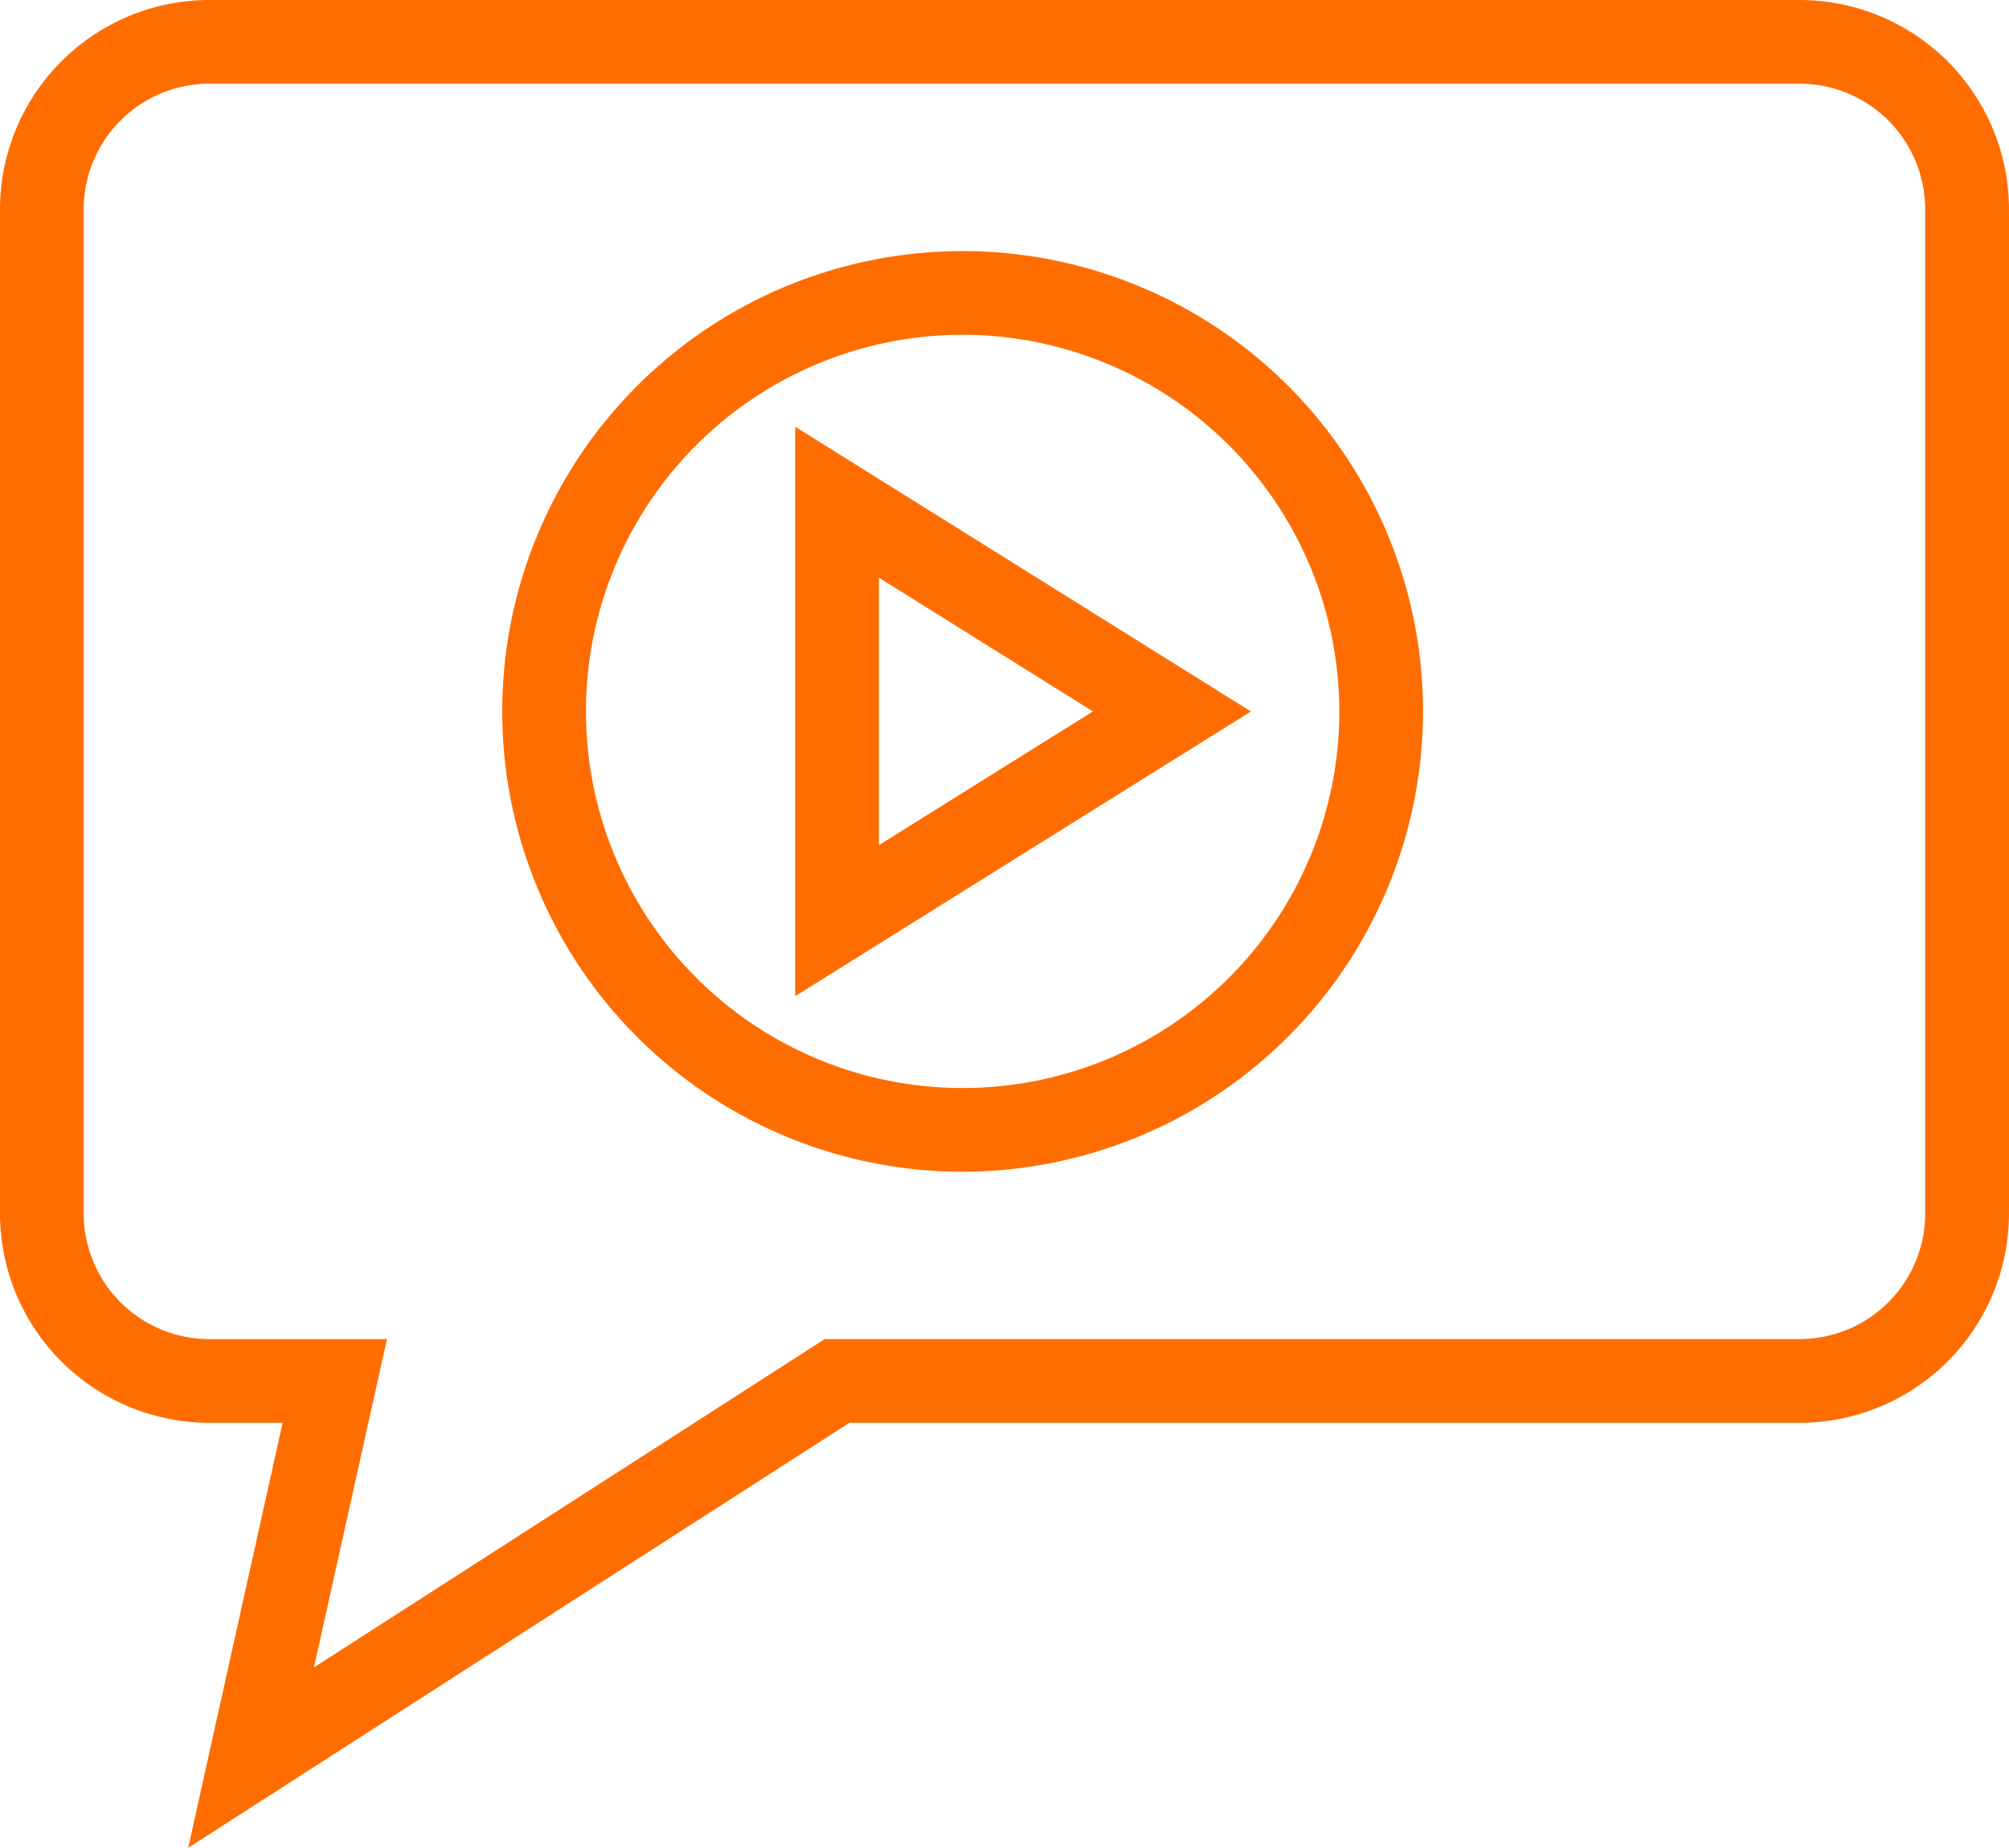 <svg xmlns="http://www.w3.org/2000/svg" width="106.955" height="98.387" viewBox="0 0 106.955 98.387">
  <g id="video_scrippts" data-name="video scrippts" transform="translate(-293 -27)">
    <g id="Group_5233" data-name="Group 5233" transform="translate(335.336 49.719)">
      <path id="Path_22754" data-name="Path 22754" d="M312,67.518V37.2l24.259,15.161Zm4.456-22.282V59.478l11.393-7.121Z" transform="translate(-312 -37.196)" fill="#ff6d01"/>
    </g>
    <g id="Group_5234" data-name="Group 5234" transform="translate(293 27)">
      <path id="Path_22755" data-name="Path 22755" d="M303.02,125.387l5.027-22.628h-3.906A11.154,11.154,0,0,1,293,91.618V38.141A11.154,11.154,0,0,1,304.141,27h84.672a11.154,11.154,0,0,1,11.141,11.141V91.618a11.154,11.154,0,0,1-11.141,11.141H338.22Zm1.121-93.931a6.693,6.693,0,0,0-6.685,6.685V91.618a6.693,6.693,0,0,0,6.685,6.685H313.6l-3.886,17.48L336.909,98.3h51.9a6.693,6.693,0,0,0,6.685-6.685V38.141a6.693,6.693,0,0,0-6.685-6.685Z" transform="translate(-293 -27)" fill="#ff6d01"/>
    </g>
    <g id="Group_5235" data-name="Group 5235" transform="translate(319.739 40.369)">
      <path id="Path_22756" data-name="Path 22756" d="M329.51,82.021a24.51,24.51,0,1,1,24.51-24.51A24.539,24.539,0,0,1,329.51,82.021Zm0-44.564A20.054,20.054,0,1,0,349.564,57.51,20.077,20.077,0,0,0,329.51,37.456Z" transform="translate(-305 -33)" fill="#ff6d01"/>
    </g>
  </g>
</svg>
